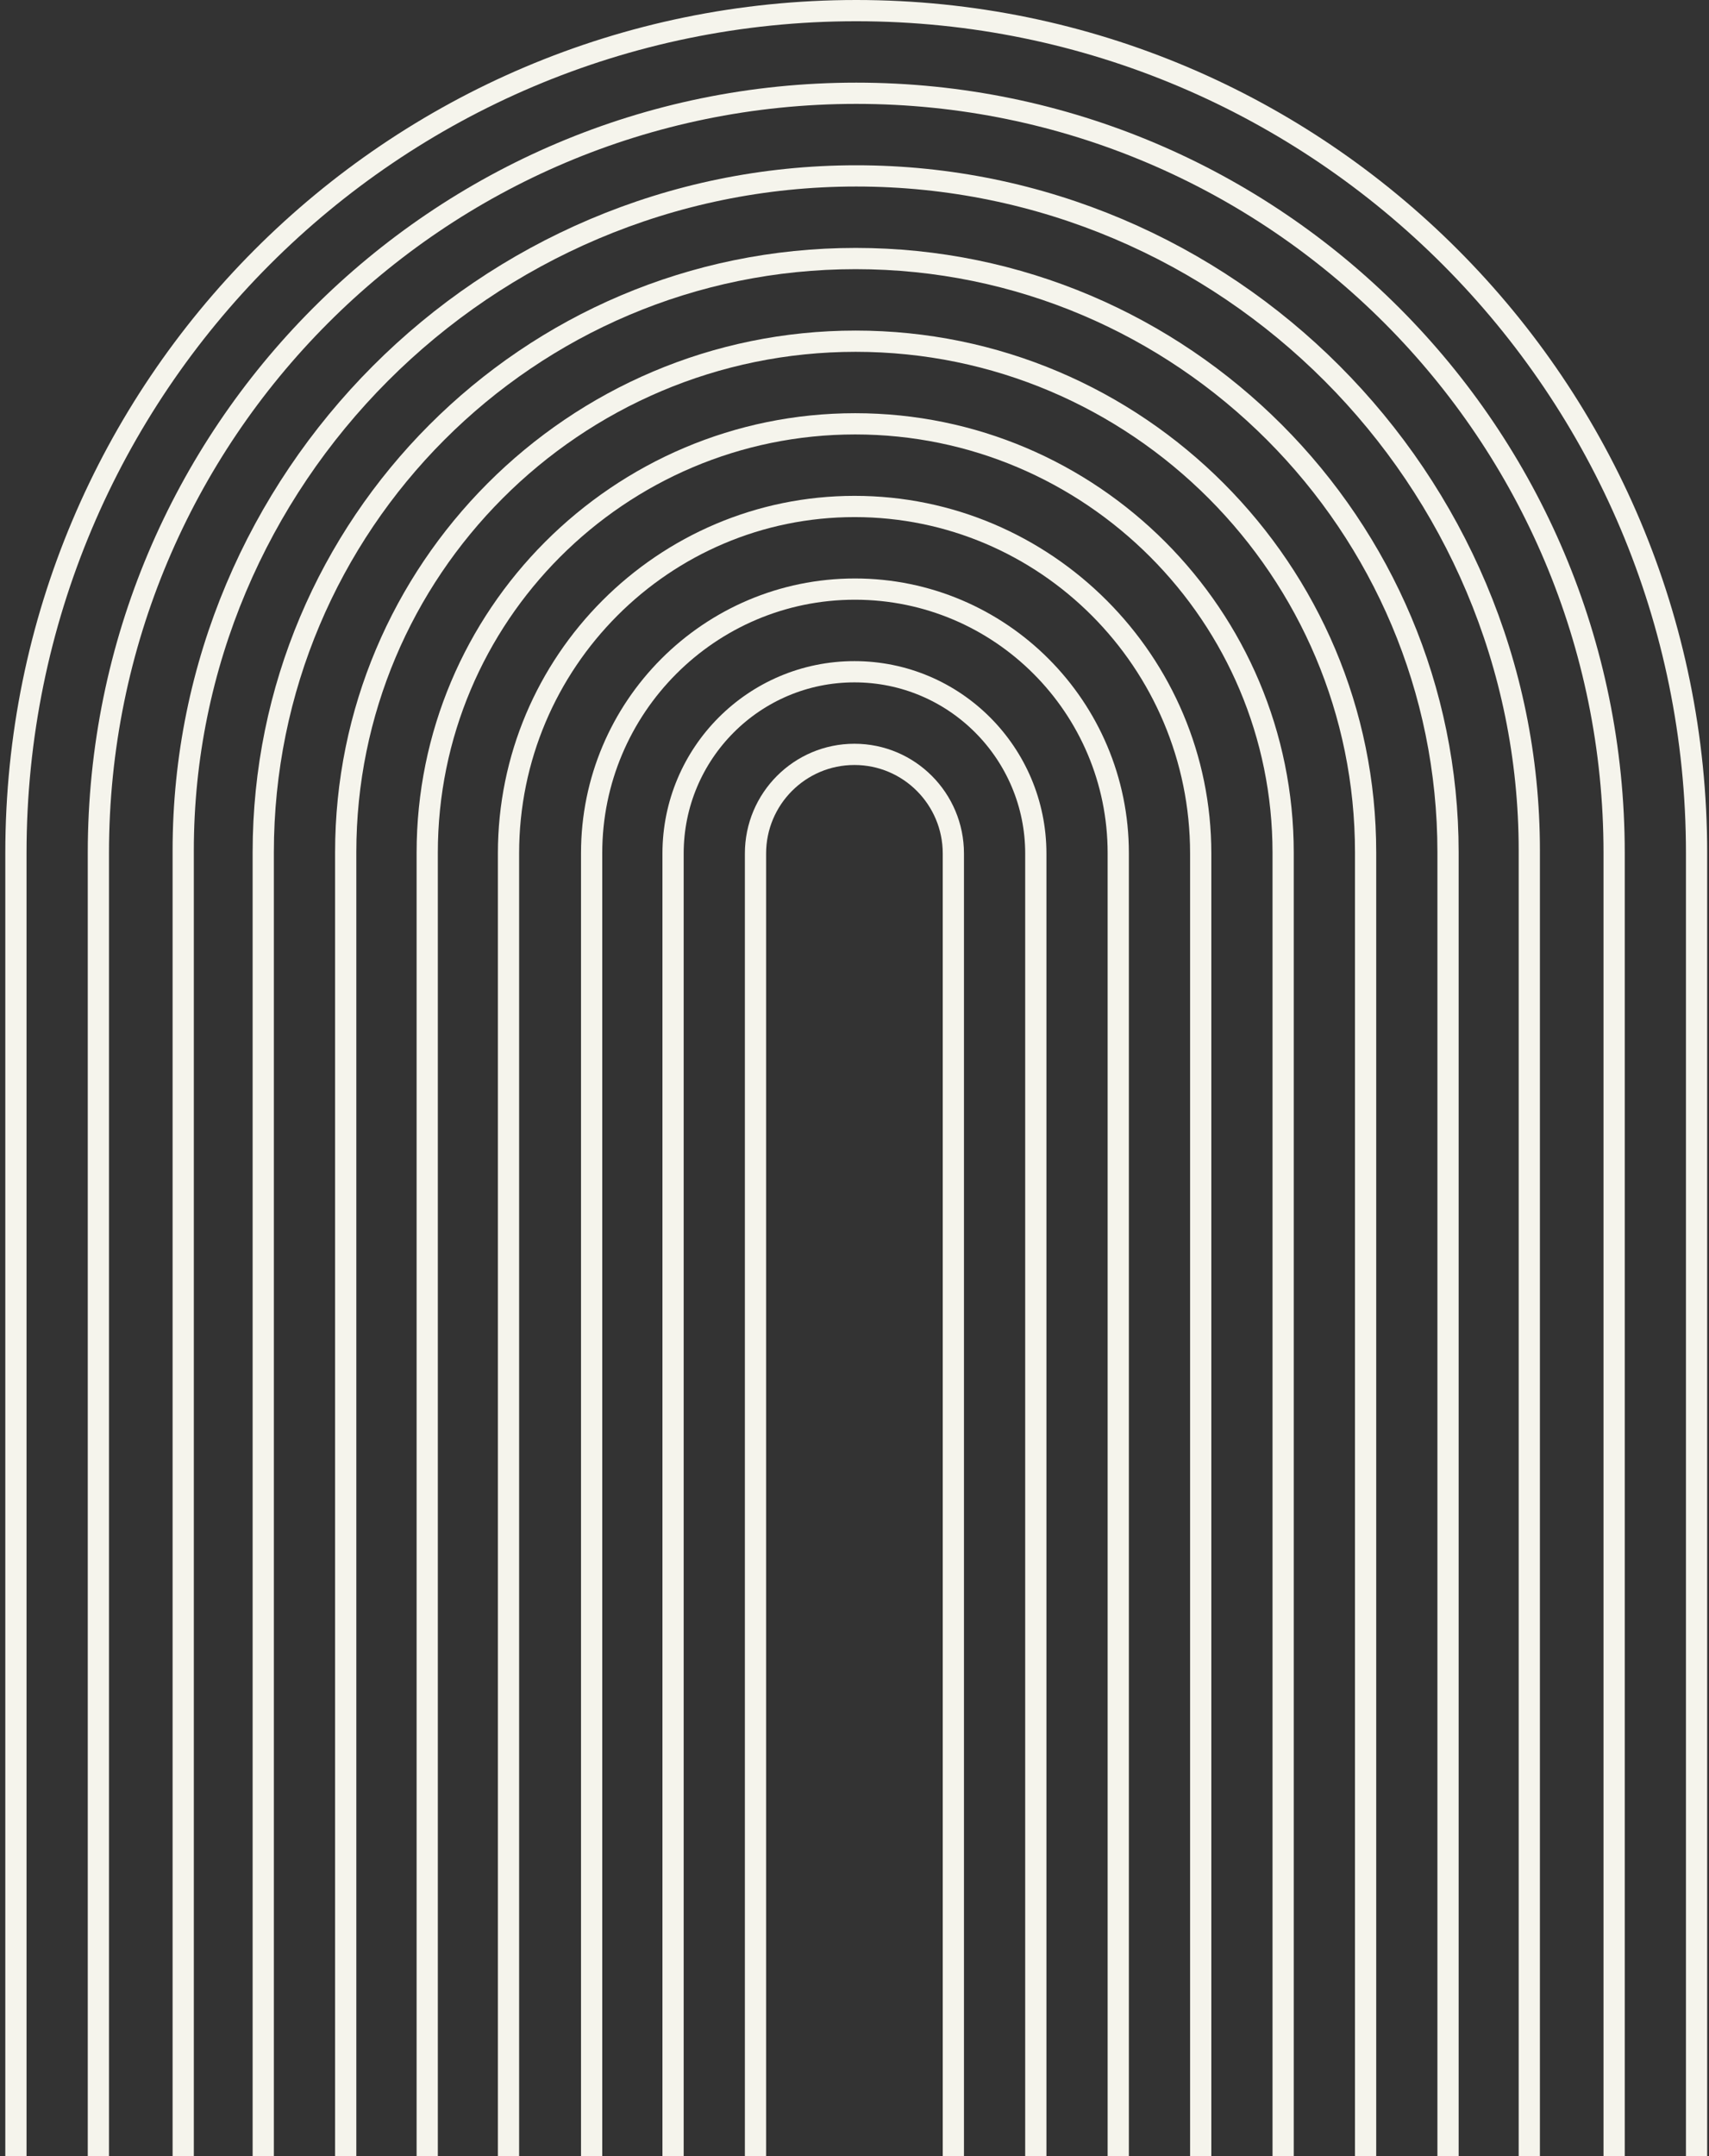 <svg width="161" height="203" viewBox="0 0 161 203" fill="none" xmlns="http://www.w3.org/2000/svg">
<rect x="0" y="0" width="161" height="203" fill="#333333" stroke="none"/>
<g clip-path="url(#clip0_632_17969)">
<path d="M1.5 280.712C1.5 324.51 36.943 360.015 80.664 360.015C124.386 360.015 159.829 324.51 159.829 280.712V80.303C159.829 36.505 124.386 1 80.664 1C36.943 1 1.5 36.505 1.5 80.303L1.5 280.712Z" stroke="#F5F4EC" stroke-width="2" stroke-miterlimit="10"/>
<path d="M9.268 280.714C9.268 320.214 41.234 352.236 80.665 352.236C120.097 352.236 152.063 320.214 152.063 280.714V80.303C152.063 40.803 120.097 8.781 80.665 8.781C41.234 8.781 9.268 40.803 9.268 80.303L9.268 280.714Z" stroke="#F5F4EC" stroke-width="2" stroke-miterlimit="10"/>
<path d="M17.26 280.939C17.26 316.017 45.648 344.454 80.665 344.454C115.683 344.454 144.07 316.017 144.07 280.939L144.071 80.076C144.071 44.998 115.683 16.561 80.665 16.561C45.648 16.561 17.26 44.998 17.26 80.076V280.939Z" stroke="#F5F4EC" stroke-width="2" stroke-miterlimit="10"/>
<path d="M80.606 336.56H80.608C111.429 336.56 136.415 311.531 136.415 280.657V80.246C136.415 49.371 111.429 24.342 80.608 24.342H80.606C49.785 24.342 24.8 49.371 24.8 80.246L24.8 280.657C24.8 311.531 49.785 336.56 80.606 336.56Z" stroke="#F5F4EC" stroke-width="2" stroke-miterlimit="10"/>
<path d="M32.568 280.657C32.568 307.235 54.076 328.781 80.608 328.781C107.14 328.781 128.648 307.235 128.649 280.657V80.248C128.649 53.67 107.14 32.124 80.608 32.124C54.076 32.124 32.568 53.67 32.568 80.248V280.657Z" stroke="#F5F4EC" stroke-width="2" stroke-miterlimit="10"/>
<path d="M40.247 280.612C40.247 302.917 58.297 320.999 80.564 320.999C102.83 320.999 120.881 302.917 120.881 280.612V80.29C120.881 57.985 102.83 39.903 80.564 39.903C58.297 39.903 40.247 57.985 40.247 80.29V280.612Z" stroke="#F5F4EC" stroke-width="2" stroke-miterlimit="10"/>
<path d="M80.509 313.22H80.511C98.518 313.22 113.115 298.597 113.115 280.559V80.346C113.115 62.308 98.518 47.685 80.511 47.685H80.509C62.502 47.685 47.905 62.308 47.905 80.346V280.559C47.905 298.597 62.502 313.22 80.509 313.22Z" stroke="#F5F4EC" stroke-width="2" stroke-miterlimit="10"/>
<path d="M80.54 305.438H80.543C94.242 305.438 105.347 294.314 105.347 280.591V80.311C105.347 66.589 94.242 55.464 80.543 55.464H80.54C66.841 55.464 55.736 66.589 55.736 80.311V280.591C55.736 294.314 66.841 305.438 80.54 305.438Z" stroke="#F5F4EC" stroke-width="2" stroke-miterlimit="10"/>
<path d="M63.407 280.542C63.407 289.995 71.057 297.659 80.494 297.659C89.931 297.659 97.581 289.995 97.581 280.542V80.362C97.581 70.909 89.931 63.246 80.494 63.246C71.057 63.246 63.407 70.909 63.407 80.362V280.542Z" stroke="#F5F4EC" stroke-width="2" stroke-miterlimit="10"/>
<path d="M71.173 280.54C71.173 285.697 75.346 289.877 80.493 289.877C85.64 289.877 89.813 285.697 89.813 280.54V80.362C89.813 75.206 85.64 71.025 80.493 71.025C75.346 71.025 71.173 75.206 71.173 80.362V280.54Z" stroke="#F5F4EC" stroke-width="2" stroke-miterlimit="10"/>
</g>
<defs>
<clipPath id="clip0_632_17969">
<rect width="161" height="203" fill="white"/>
</clipPath>
</defs>
</svg>
